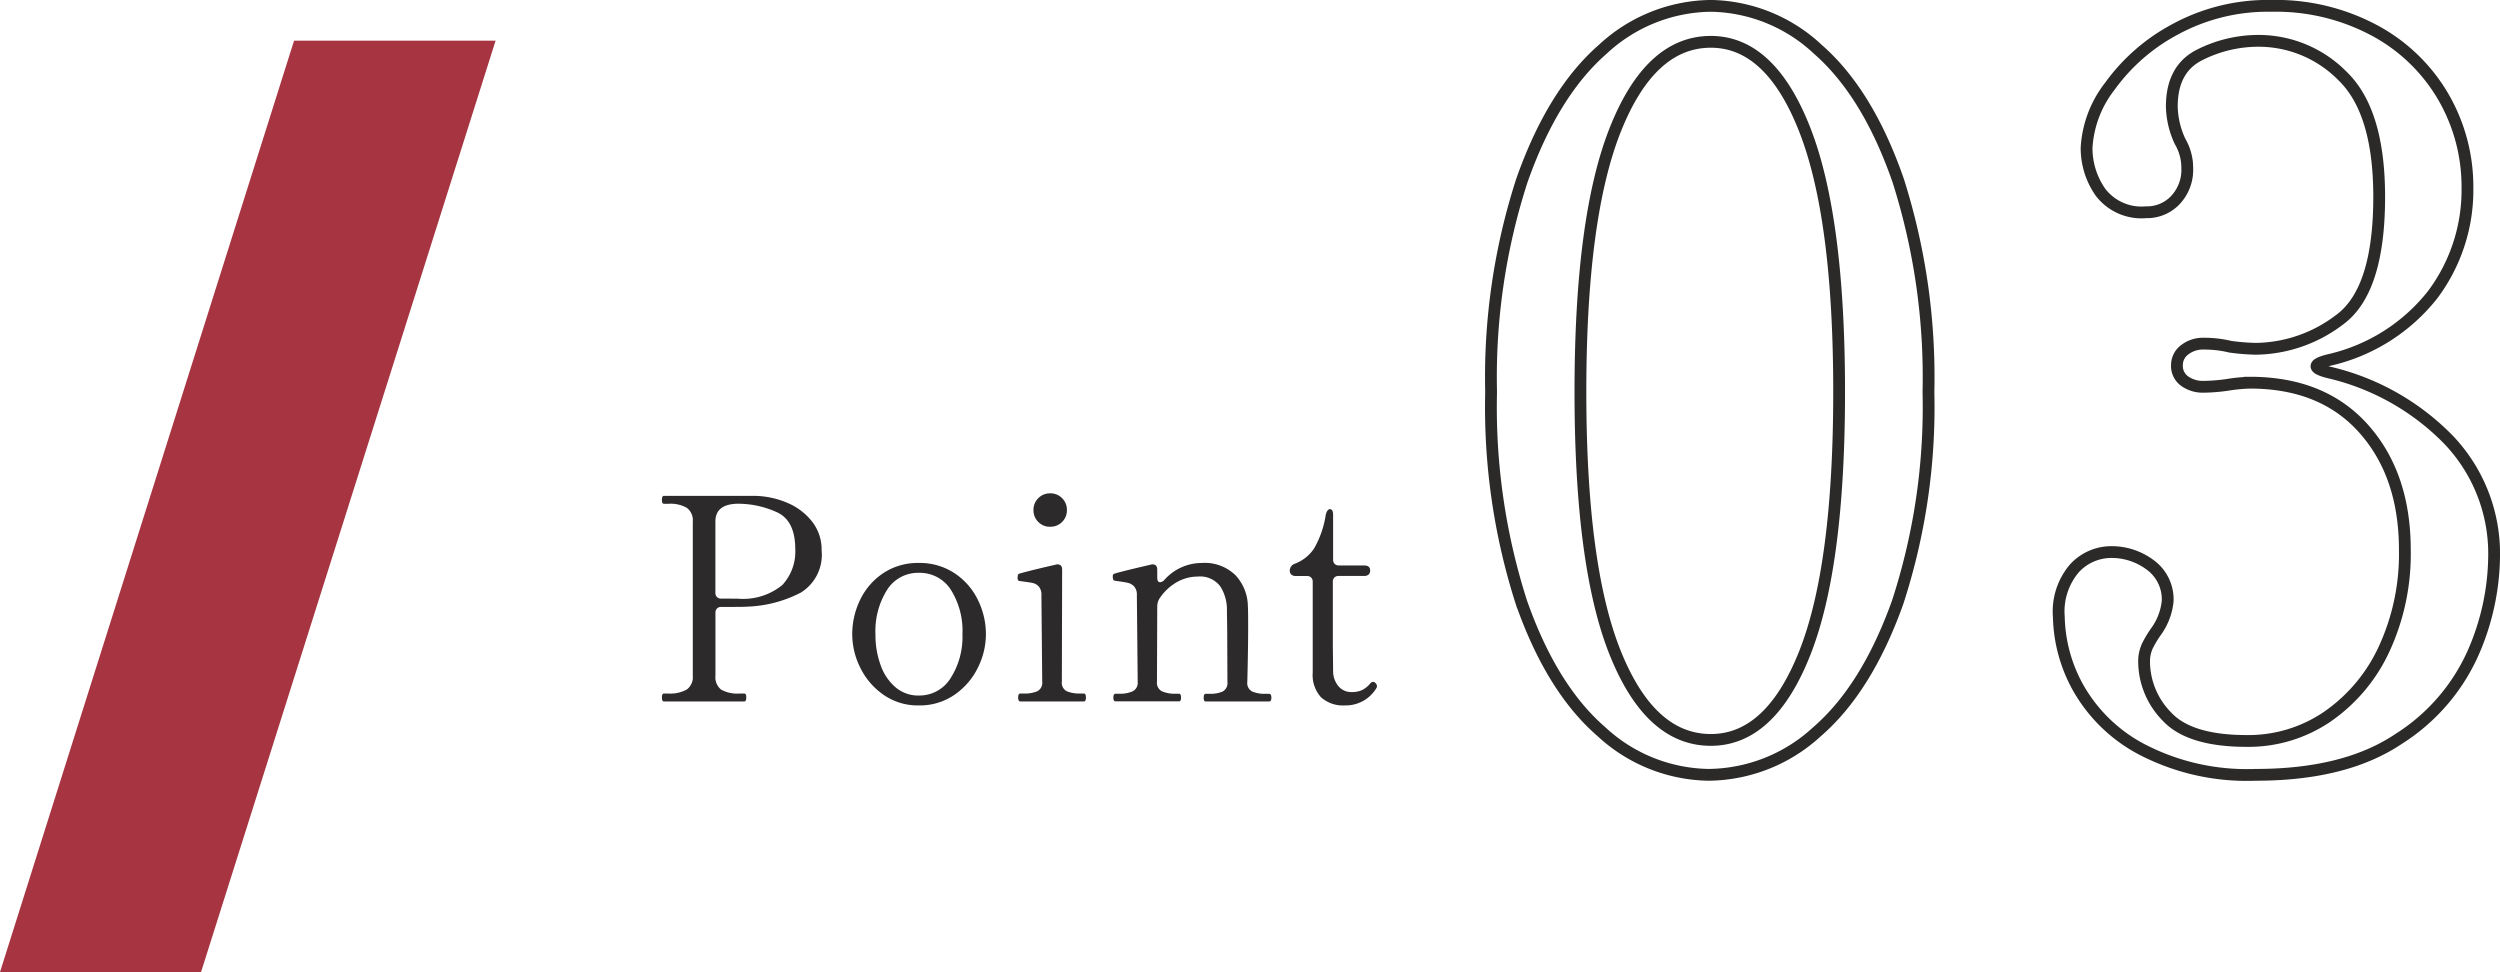 <svg xmlns="http://www.w3.org/2000/svg" width="211.863" height="82.379" viewBox="0 0 211.863 82.379"><g data-name="グループ 407"><g data-name="グループ 126"><path data-name="パス 968" d="M144.808 65.663a13.646 13.646 0 0 1-9.092-3.654q-4.219-3.654-6.786-10.964a54.181 54.181 0 0 1-2.566-17.833 54.132 54.132 0 0 1 2.611-17.922q2.61-7.4 6.829-11.093a13.659 13.659 0 0 1 9.179-3.7 13.559 13.559 0 0 1 9.091 3.7q4.219 3.7 6.786 11.093a54.977 54.977 0 0 1 2.567 17.922 53.349 53.349 0 0 1-2.611 17.833q-2.61 7.308-6.83 10.962a13.747 13.747 0 0 1-9.178 3.656Zm.174-2.958q5.046 0 7.96-7.352t2.915-22.141q0-14.79-2.915-22.228t-7.96-7.439q-5.133 0-8.091 7.438t-2.958 22.229q0 14.79 2.958 22.141t8.091 7.352Zm52.374-32.19q-1.044.261-1.044.522t1.044.522a20.7 20.7 0 0 1 10.179 5.742 13.985 13.985 0 0 1 3.828 9.918 20.854 20.854 0 0 1-1.788 8.134 16.619 16.619 0 0 1-6.3 7.265q-4.527 3.045-12.1 3.045a19.293 19.293 0 0 1-9.7-2.175 13.3 13.3 0 0 1-5.394-5.264 12.881 12.881 0 0 1-1.606-5.959 5.626 5.626 0 0 1 1.349-4.132 4.249 4.249 0 0 1 3.089-1.348 5.447 5.447 0 0 1 3.306 1.087 3.606 3.606 0 0 1 1.479 3.089 5.3 5.3 0 0 1-.957 2.523 9.11 9.11 0 0 0-.739 1.218 3.071 3.071 0 0 0-.3 1.392 6.677 6.677 0 0 0 1.914 4.611q1.914 2.088 6.786 2.088a11.87 11.87 0 0 0 6.873-2.088 14.174 14.174 0 0 0 4.785-5.742 19.2 19.2 0 0 0 1.74-8.352q0-6.351-3.48-10.266t-9.657-3.915a14.179 14.179 0 0 0-1.827.174 15.1 15.1 0 0 1-2.088.174 2.648 2.648 0 0 1-1.609-.479 1.575 1.575 0 0 1-.653-1.348 1.607 1.607 0 0 1 .653-1.305 2.5 2.5 0 0 1 1.609-.522 9.31 9.31 0 0 1 2.262.261 18.692 18.692 0 0 0 2.175.174 11.926 11.926 0 0 0 7.047-2.436q3.393-2.436 3.393-10.44 0-7.221-3.088-10.222a9.984 9.984 0 0 0-7.177-3 11.035 11.035 0 0 0-4.916 1.174q-2.393 1.175-2.393 4.393a7.3 7.3 0 0 0 .7 2.958 4.412 4.412 0 0 1 .609 2.262 3.737 3.737 0 0 1-1 2.7 3.3 3.3 0 0 1-2.485 1.039 4.371 4.371 0 0 1-3.872-1.7 6.5 6.5 0 0 1-1.174-3.785 9.33 9.33 0 0 1 1.958-5.176 16.186 16.186 0 0 1 5.524-4.829 16.428 16.428 0 0 1 8.178-2 17.693 17.693 0 0 1 8.83 2.132 14.871 14.871 0 0 1 5.785 5.655 15.16 15.16 0 0 1 2 7.612 14.784 14.784 0 0 1-2.958 9.091 15.558 15.558 0 0 1-8.79 5.528Z" fill="none" stroke="#2b2a29"/><path data-name="パス 969" d="M63.895 42.021a7.345 7.345 0 0 1 2.82.588 5.256 5.256 0 0 1 2.112 1.6 3.829 3.829 0 0 1 .8 2.424 3.761 3.761 0 0 1-1.764 3.588 10.626 10.626 0 0 1-4.5 1.188q-.312.024-1.368.024h-.86a.5.5 0 0 0-.372.132.5.5 0 0 0-.132.372v5.328a1.336 1.336 0 0 0 .48 1.176 2.842 2.842 0 0 0 1.584.332h.38q.168 0 .168.312.004.36-.168.36h-6.812q-.168 0-.168-.336t.168-.336h.384a2.869 2.869 0 0 0 1.548-.336 1.3 1.3 0 0 0 .516-1.176V44.205a1.313 1.313 0 0 0-.5-1.164 2.779 2.779 0 0 0-1.56-.348h-.388q-.168 0-.168-.336t.168-.336Zm-1.392 8.712a5.258 5.258 0 0 0 3.792-1.152 4.17 4.17 0 0 0 1.1-3.048q0-2.448-1.6-3.144a7.955 7.955 0 0 0-3.2-.7q-1.968 0-1.968 1.512v6.024a.5.5 0 0 0 .132.372.5.5 0 0 0 .372.132Zm15.36 9.048a5.074 5.074 0 0 1-2.988-.9 5.979 5.979 0 0 1-1.968-2.292 6.359 6.359 0 0 1-.684-2.832 6.652 6.652 0 0 1 .672-2.928 5.616 5.616 0 0 1 1.956-2.256 5.266 5.266 0 0 1 3.012-.864 5.324 5.324 0 0 1 3.024.864 5.675 5.675 0 0 1 1.98 2.256 6.556 6.556 0 0 1 .684 2.928 6.359 6.359 0 0 1-.684 2.832 5.943 5.943 0 0 1-1.98 2.292 5.169 5.169 0 0 1-3.024.9Zm0-.84a3.1 3.1 0 0 0 2.7-1.476 6.487 6.487 0 0 0 1-3.708 6.543 6.543 0 0 0-.984-3.78 3.118 3.118 0 0 0-2.716-1.432 3.09 3.09 0 0 0-2.688 1.444 6.555 6.555 0 0 0-.984 3.768 7.455 7.455 0 0 0 .444 2.628 4.329 4.329 0 0 0 1.272 1.872 2.976 2.976 0 0 0 1.956.688Zm11.136-14.3a1.369 1.369 0 0 1-1.008-.408 1.369 1.369 0 0 1-.408-1.008 1.369 1.369 0 0 1 .408-1.008 1.369 1.369 0 0 1 1.008-.408 1.369 1.369 0 0 1 1.008.408 1.369 1.369 0 0 1 .408 1.008 1.369 1.369 0 0 1-.408 1.008 1.369 1.369 0 0 1-1.008.404Zm-2.524 14.804q-.192 0-.192-.336t.192-.336h.312a2.716 2.716 0 0 0 1.116-.192.8.8 0 0 0 .42-.816l-.068-7.32a1.048 1.048 0 0 0-.228-.744.984.984 0 0 0-.528-.3q-.3-.06-1.044-.156a.293.293 0 0 1-.18-.072.413.413 0 0 1-.036-.216.892.892 0 0 1 .024-.216.153.153 0 0 1 .1-.12q.48-.144 1.368-.36t1.728-.408a.412.412 0 0 1 .168-.024q.384 0 .384.456l-.024 9.48a.8.8 0 0 0 .42.816 2.788 2.788 0 0 0 1.14.192h.312q.168 0 .168.336t-.172.336Zm21.076-.648q.192 0 .192.336 0 .312-.192.312h-5.376q-.168 0-.168-.312 0-.336.168-.336h.336a2.63 2.63 0 0 0 1.1-.192.808.808 0 0 0 .408-.816l-.02-4.464-.024-1.536a3.651 3.651 0 0 0-.564-2.1 2.14 2.14 0 0 0-1.908-.828 3.618 3.618 0 0 0-1.764.468 4.368 4.368 0 0 0-1.5 1.428 1.306 1.306 0 0 0-.168.624l-.024 6.408a.8.8 0 0 0 .432.8 2.658 2.658 0 0 0 1.128.2h.312q.168 0 .168.336 0 .312-.168.312h-5.376q-.192 0-.192-.312 0-.336.192-.336h.312a2.658 2.658 0 0 0 1.128-.2.8.8 0 0 0 .432-.8l-.072-7.344a1.048 1.048 0 0 0-.228-.744 1.063 1.063 0 0 0-.552-.312q-.324-.072-1.044-.168a.215.215 0 0 1-.18-.108.76.76 0 0 1-.036-.276.206.206 0 0 1 .12-.216q.48-.144 1.368-.36t1.728-.408a.412.412 0 0 1 .168-.024q.384 0 .384.456v.648q0 .408.24.408a.537.537 0 0 0 .36-.192 4.248 4.248 0 0 1 3.168-1.44 3.73 3.73 0 0 1 2.868 1.044 3.927 3.927 0 0 1 1.044 2.58q.024.432.024 1.728 0 1.968-.072 4.728a.8.8 0 0 0 .42.816 2.716 2.716 0 0 0 1.116.192Zm6.432.984a2.8 2.8 0 0 1-2.028-.684 2.8 2.8 0 0 1-.708-2.1v-7.68a.5.5 0 0 0-.132-.372.5.5 0 0 0-.372-.132h-.936a.533.533 0 0 1-.372-.12.431.431 0 0 1-.132-.336.615.615 0 0 1 .408-.576 3.413 3.413 0 0 0 1.656-1.308 8.18 8.18 0 0 0 .984-2.844q.12-.48.36-.48.264 0 .264.5v3.768a.5.5 0 0 0 .132.372.5.5 0 0 0 .372.132h2.136q.5 0 .5.432a.431.431 0 0 1-.132.336.533.533 0 0 1-.372.12h-2.156a.5.5 0 0 0-.372.132.5.5 0 0 0-.132.372v5.376l.024 2.16a2 2 0 0 0 .456 1.308 1.4 1.4 0 0 0 1.1.492 2.077 2.077 0 0 0 .9-.168 2.21 2.21 0 0 0 .684-.552.328.328 0 0 1 .24-.144.309.309 0 0 1 .228.12.362.362 0 0 1 .108.24.3.3 0 0 1-.048.168 3.02 3.02 0 0 1-2.66 1.468Z" fill="#2c2a2a"/></g><path data-name="パス 940" d="M24.92 3.445H42L17.038 82.379H0Z" fill="#a73541"/></g></svg>